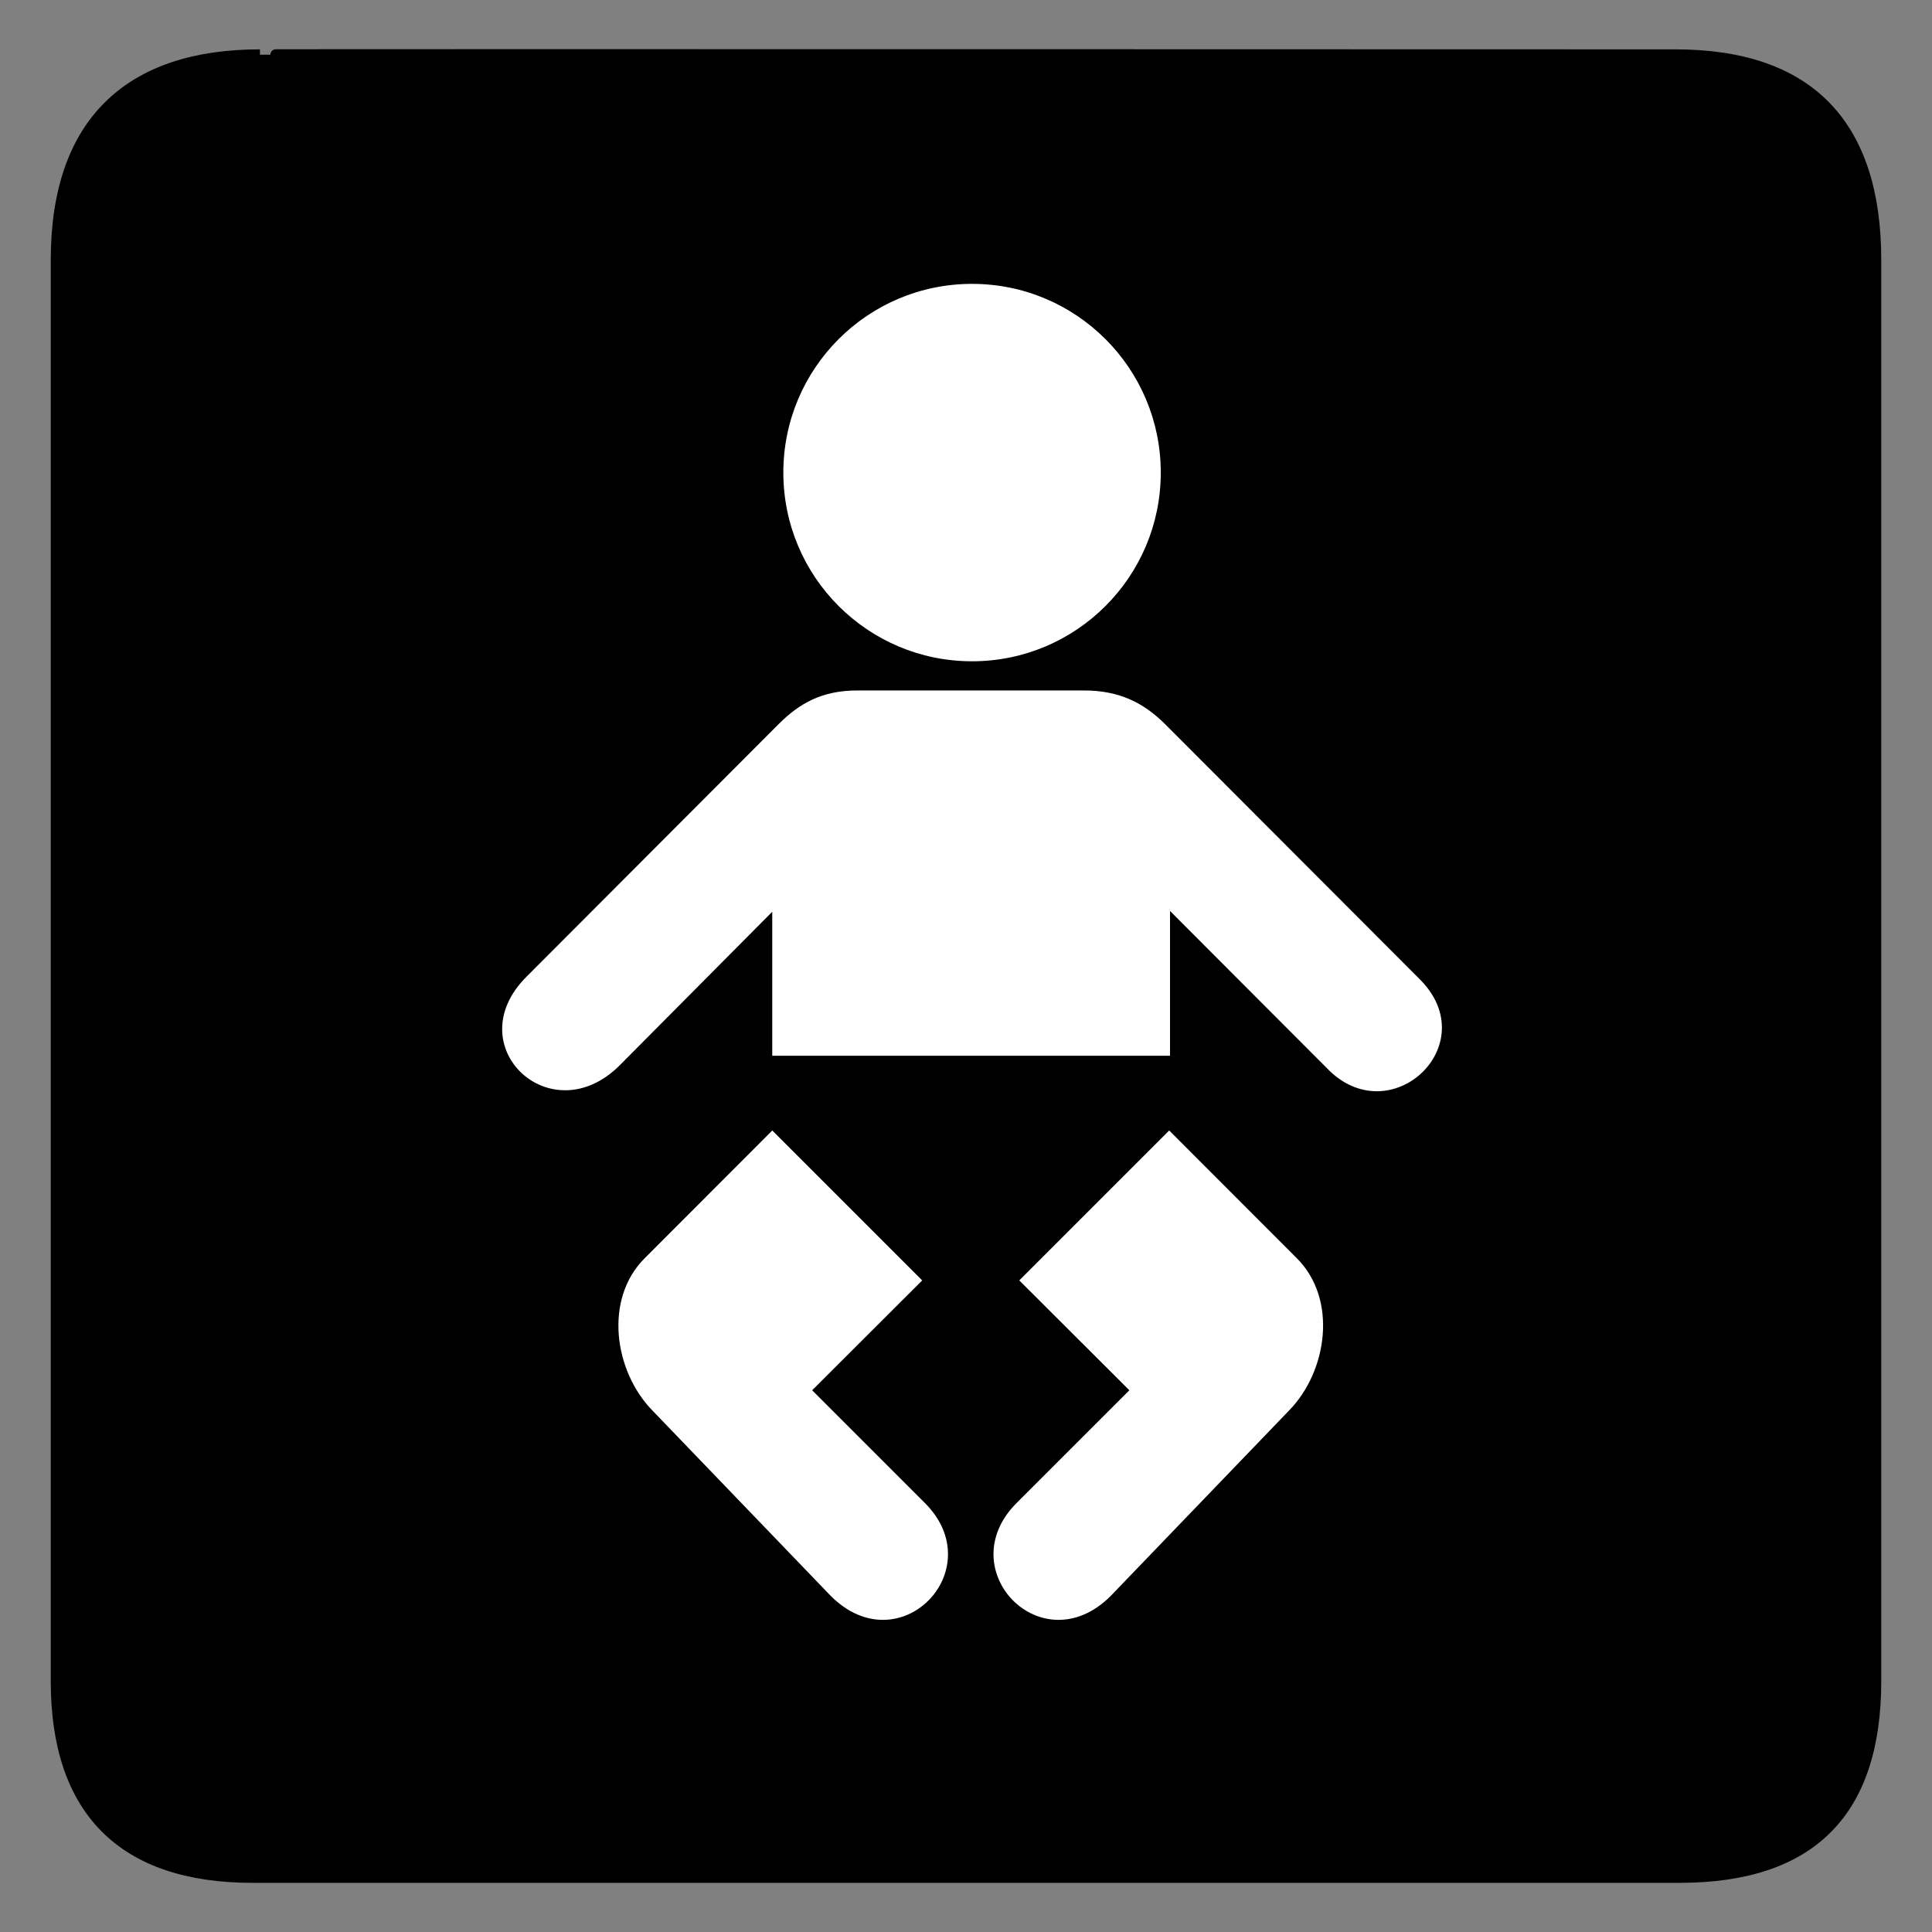 <?xml version="1.0" encoding="UTF-8"?>
<svg version="1.0" viewBox="0 0 612 612" xmlns="http://www.w3.org/2000/svg">
<rect x="0" y="0" width="612" height="612" fill="#808080" stroke="none"/>
<g transform="translate(-.082 -.585)">
<path d="m82.432 17.924c-41.335 0-64.571 21.371-64.571 65.036v450.12c0 40.84 20.891 62.23 62.192 62.23h452.03c41.3 0 62.22-20.32 62.22-62.23v-450.12c0-42.6-20.92-65.036-63.52-65.036 0 0-448.49-0.142-448.35 0z" stroke="#000" stroke-width="3.408"/>
<path d="m308 210.06c33.01 0 59.78-26.76 59.78-59.78 0-33.01-26.77-59.774-59.78-59.774-33.02 0-59.78 26.764-59.78 59.774 0 33.02 26.76 59.78 59.78 59.78z" fill="#fff"/>
<path d="m307.9 335.02h-63.19v-45.62l-48.32 48.64c-21.83 21.83-51.43-6.16-29.56-28.03l80.02-80.17c6.49-6.44 13.59-10.54 24.86-10.54h71.75c11.27 0 18.88 3.97 25.56 10.54l80.82 80.96c20.82 20.81-9.57 49.07-29.54 28.04l-49.59-49.69v45.87h-62.81z" fill="#fff"/>
<path d="m370.45 358.69-47.49 47.49 34.87 34.8-35.73 35.72c-21.08 21.09 8 51.25 29.81 29.44l56.5-58.74c12.13-12.38 15.48-35.23 2.48-48.23-0.04-0.05-40.44-40.48-40.44-40.48z" fill="#fff"/>
<path d="m244.72 358.69 47.49 47.49-34.86 34.8 35.72 35.72c21.09 21.09-8 51.25-29.81 29.44l-56.5-58.74c-12.12-12.38-15.48-35.23-2.48-48.23 0.05-0.05 40.44-40.48 40.44-40.48z" fill="#fff"/>
</g>
</svg>
